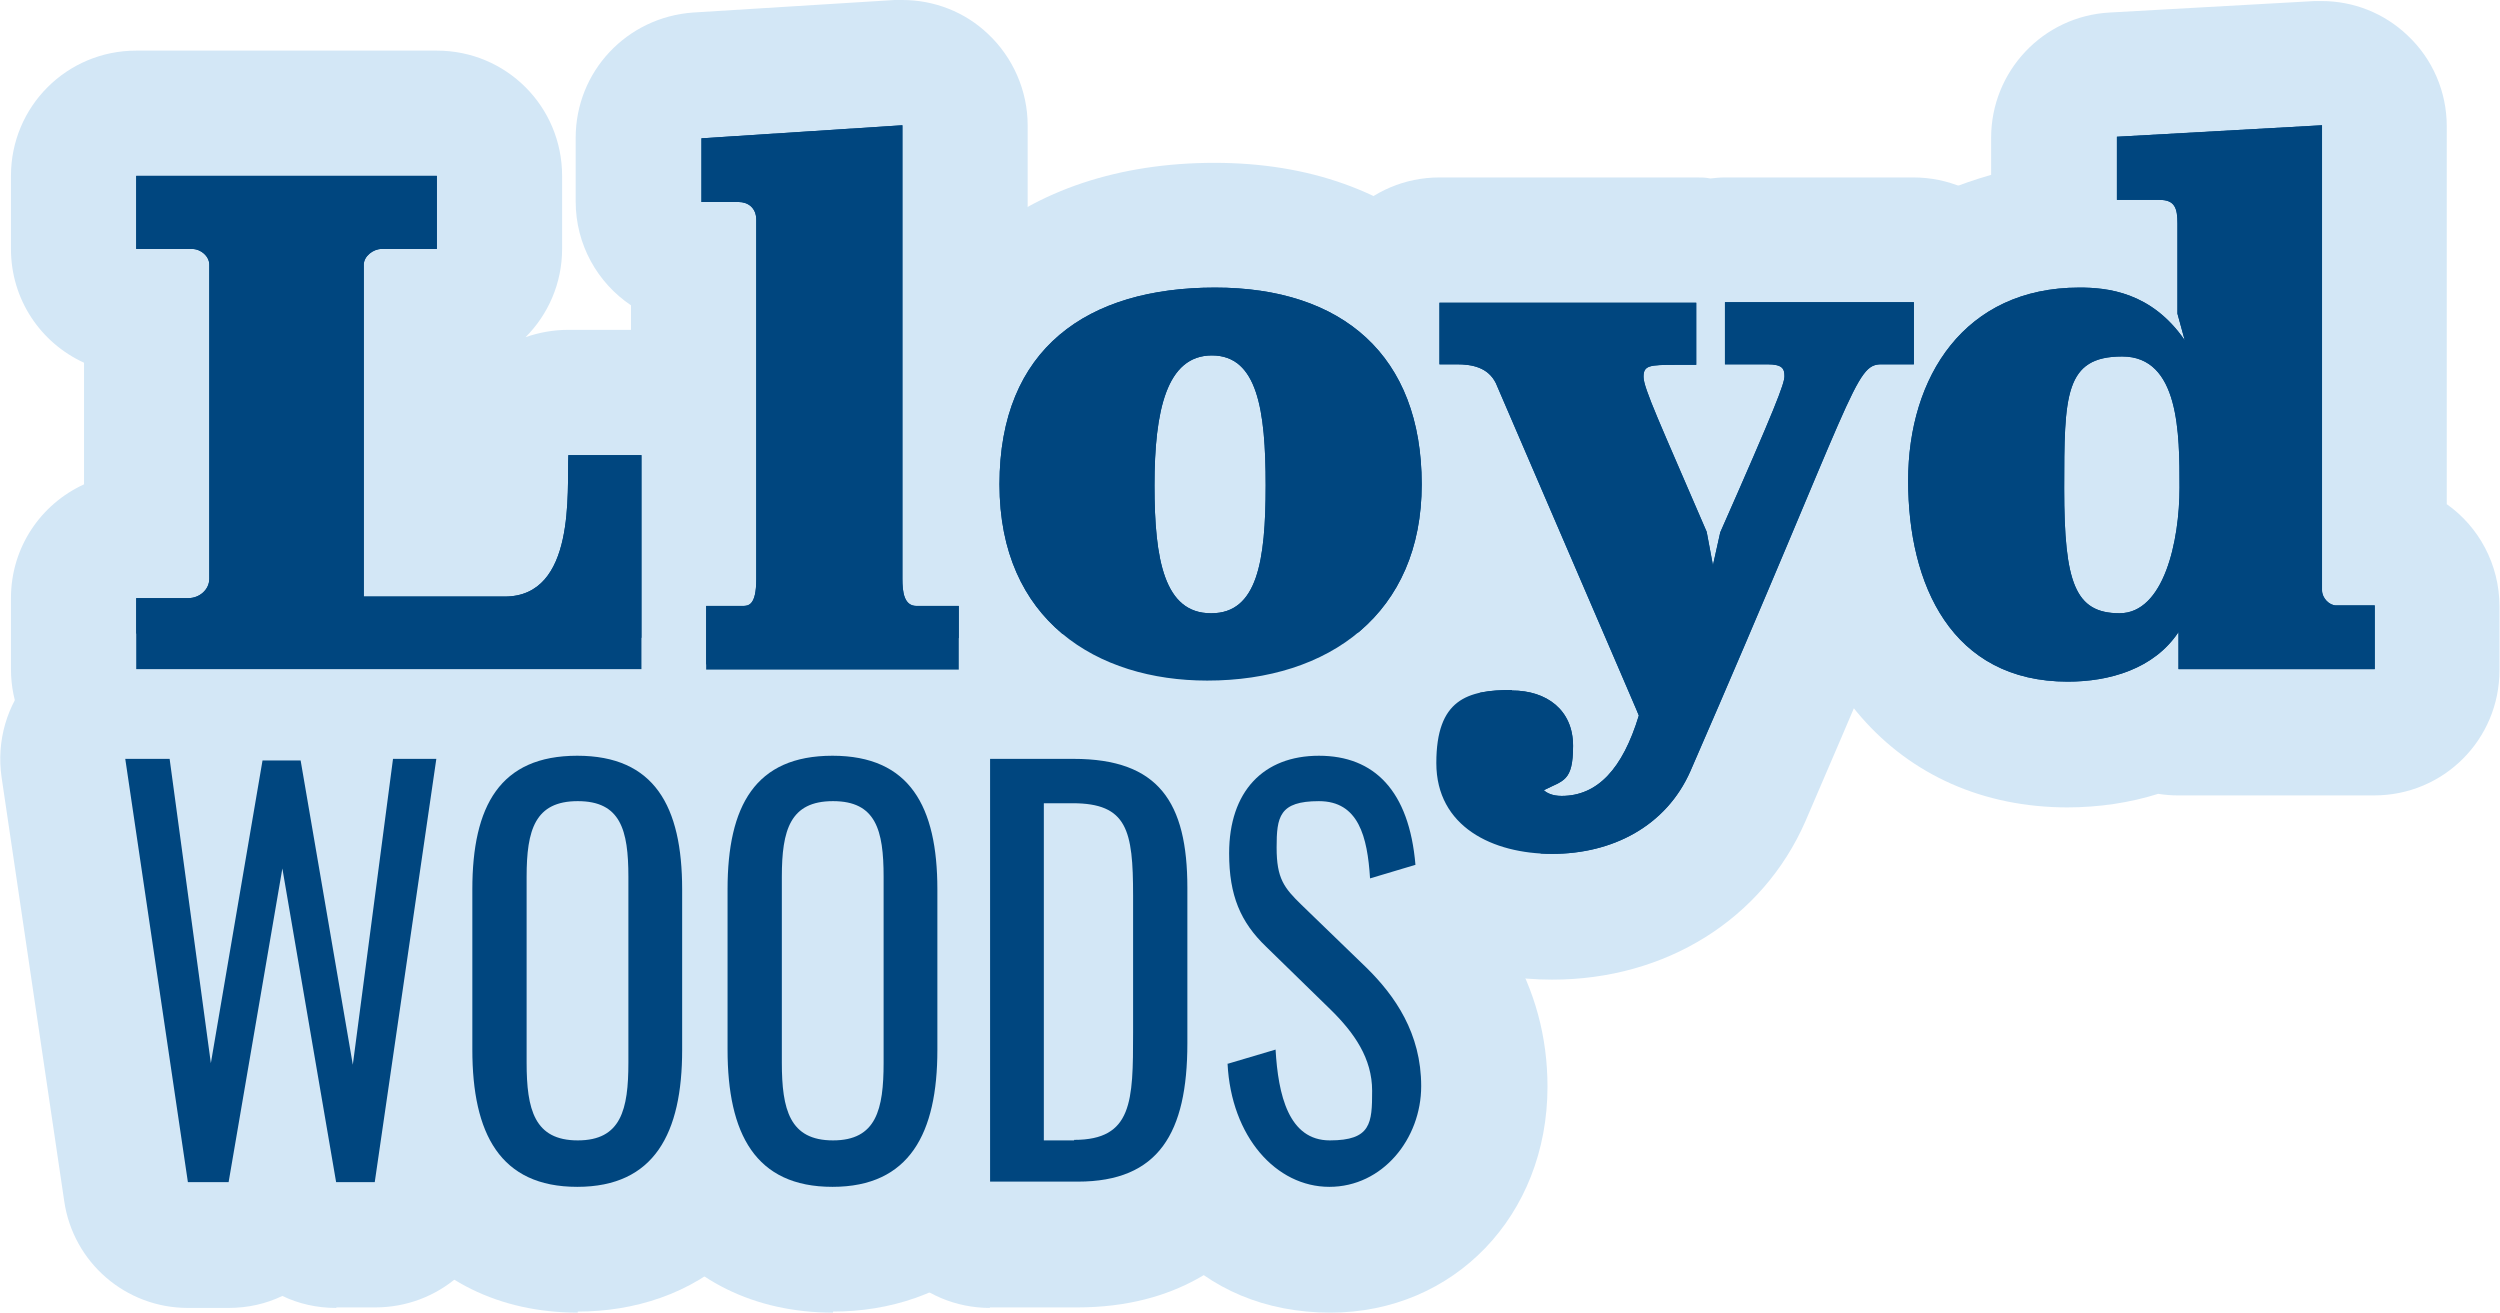 <svg xmlns="http://www.w3.org/2000/svg" xmlns:xlink="http://www.w3.org/1999/xlink" viewBox="0 0 479 251.5"><defs><clipPath id="clippath"><path d="M-333,.7h-666.5c-36.9,0-66.7,30.1-66.7,67.2v1065.5c0,37.1,29.9,67.2,66.7,67.2H-333c36.9,0,66.7-30.1,66.7-67.2V67.9c0-37.1-29.9-67.2-66.7-67.2ZM-356.5,1006.8h-624.6V104.3H-356.5v902.5Z" style="fill: none;"></path></clipPath></defs><g id="Back"><g><g><g><path d="M26.1,152.2c-13.3,0-24-10.7-24-24v-13.6c0-9.7,5.7-18,14-21.8v-23.3c-8.3-3.8-14-12.1-14-21.8v-14c0-13.3,10.7-24,24-24h57.6c13.3,0,24,10.7,24,24v14c0,6.6-2.7,12.6-7,16.9,2.6-.9,5.3-1.4,8.2-1.4h14c13.3,0,24,10.7,24,24v41c0,13.3-10.7,24-24,24H26.1Z" style="fill: #d3e7f6;"></path><path d="M135.3,152.3c-13.3,0-24-10.7-24-24v-12.2c0-7.8,3.8-14.8,9.6-19.2v-38.4c-6.4-4.3-10.6-11.6-10.6-19.9v-12.2c0-12.7,9.8-23.1,22.5-24L171.4,0c.5,0,1,0,1.5,0,6.1,0,12,2.3,16.4,6.5,4.8,4.5,7.6,10.9,7.6,17.5v72.1c6.5,4.3,10.8,11.7,10.8,20.1v12.2c0,13.3-10.7,24-24,24h-48.4Z" style="fill: #d3e7f6;"></path><path d="M231.3,154.4c-37.5,0-63.8-25.3-63.8-61.6s10.8-38.8,19.8-46.5c11.5-9.9,27.2-15.1,45.4-15.1s33.2,5.5,44.6,15.8c8.7,7.8,19,22.2,19,45.9s-7.2,35.3-20.2,46.4c-11.6,9.9-27.2,15.2-44.9,15.2Z" style="fill: #d3e7f6;"></path><path d="M297.4,187.7c-26.8,0-46.2-17.4-46.2-41.4s10-30.9,25.2-35.9c-2.2-5.1-4.7-10.9-7.5-17.5-3.6-1.1-7-3-9.7-5.7-4.7-4.5-7.4-10.8-7.4-17.3v-11.9c0-13.3,10.7-24,24-24h49.2c.9,0,1.8,0,2.7.2.9-.1,1.8-.2,2.7-.2h36.2c13.3,0,24,10.7,24,24v11.9c0,10.9-7.3,20.2-17.3,23.1-1.6,3.7-3.6,8.4-5.7,13.4-4.9,11.7-11.7,27.8-21.7,51-8.2,18.7-26.7,30.3-48.5,30.3Z" style="fill: #d3e7f6;"></path><path d="M396.2,154.7c-32.6,0-54.6-25.1-54.6-62.5s15.7-51.7,39.9-58.7v-7.1c0-12.7,9.9-23.3,22.7-24L443.5.2c.4,0,.9,0,1.3,0,6.1,0,12,2.3,16.5,6.6,4.8,4.5,7.5,10.8,7.5,17.4v72.4c6.1,4.3,10.1,11.5,10.1,19.6v12.2c0,13.3-10.7,24-24,24h-37.6c-1.3,0-2.5-.1-3.8-.3-5.4,1.7-11.3,2.6-17.5,2.6Z" style="fill: #d3e7f6;"></path><path d="M73.1,47.7c-1.6,0-3.4,1.4-3.4,3v63.6h27c13.7,0,11.9-20.3,12.2-27.1h14v41H26.1v-13.6h10c2.1,0,4-1.6,4-3.7v-60.2c0-1.6-1.6-3-3.3-3h-10.7v-14h57.6v14h-10.6Z" style="fill: #00467f;"></path><path d="M142.3,116.1c1.1,0,2.6-.1,2.6-5.1V42.1c0-2.3-1.6-3.4-3.4-3.4h-7.1v-12.2l38.5-2.5v86.9c0,2.5.3,5.2,2.7,5.2h8.1v12.2h-48.4v-12.2h7Z" style="fill: #00467f;"></path><path d="M231.3,130.4c-21.1,0-39.8-11.5-39.8-37.6s16.9-37.7,41.3-37.7,39.6,13,39.6,37.7-17.7,37.6-41.1,37.6ZM232.1,117.5c8.8,0,10.4-10,10.4-24.5s-1.6-24.9-10.3-24.9-11,10.6-11,24.9,1.9,24.5,10.8,24.5Z" style="fill: #00467f;"></path><path d="M289.7,132.3c6.6,0,11.7,3.7,11.7,10.6s-1.9,6.6-5.6,8.5c.5.5,1.6,1.1,3.4,1.1,6.9,0,11.7-5.2,14.8-15.4,0-.1-.1-.3-27.4-63.7-1.5-3-4.5-3.6-7.5-3.6h-3.3c0,.1,0-11.8,0-11.8h49.2v11.9h-3.8c-5.2,0-6.3.1-6.3,2.3s3.2,9,12.1,29.7l1.2,6.4,1.4-6.3c10.6-24,12.3-28.5,12.3-29.9s-.3-2.3-3.3-2.3h-8.1v-11.9h36.2v11.9h-6.2c-5.2,0-4.9,5.1-36.6,77.9-4.7,10.7-15.1,15.9-26.5,15.9s-22.2-5.2-22.2-17.4,5.9-14,14.5-14Z" style="fill: #00467f;"></path><path d="M398.4,55.1c5.3,0,13.8.8,20.2,10.1l-1.4-5.1v-17.3c0-2.9-.5-4.5-3.4-4.5h-8.2v-12.1l39.3-2.2v89.1c0,1.5,1.4,2.9,2.7,2.9h7.4v12.2h-37.6v-7.1c-4.7,7.1-13.3,9.5-21.2,9.5-22.3,0-30.6-18.6-30.6-38.5s10.8-37,32.8-37ZM395.5,93.6c0,18.1,2.1,23.9,10.6,23.9s11.5-13.8,11.5-24.1,0-25.1-11-25.1-11.1,7.4-11.1,25.4Z" style="fill: #00467f;"></path></g><g><path d="M64.4,250.6c-3.7,0-7.2-.8-10.3-2.3-3.1,1.5-6.6,2.3-10.3,2.3h-7.8c-11.9,0-22-8.7-23.7-20.5L.3,148.9c-1-6.9,1-13.9,5.6-19.2,4.6-5.3,11.2-8.3,18.2-8.3h8.5c3.3,0,6.4.7,9.3,1.9,2.7-1,5.5-1.6,8.5-1.6h7.3c3,0,5.8.5,8.5,1.5,2.9-1.2,6-1.8,9.2-1.8h8.3c7,0,13.6,3,18.2,8.3,4.6,5.3,6.6,12.3,5.6,19.2l-11.8,81.1c-1.7,11.8-11.8,20.5-23.8,20.5h-7.4Z" style="fill: #d3e7f6;"></path><path d="M110.7,251.5c-15,0-27.6-6.2-35.4-17.5-5.9-8.5-8.7-19.2-8.7-32.9v-30.7c0-13.7,3-24.4,9-32.9,7.8-10.8,20.3-16.8,35.1-16.8,21.3,0,44.1,13,44.1,49.6v30.8c0,37-22.8,50.2-44.1,50.2Z" style="fill: #d3e7f6;"></path><path d="M159.6,251.5c-15,0-27.6-6.2-35.4-17.5-5.9-8.5-8.7-19.2-8.7-32.9v-30.7c0-13.7,3-24.4,9-32.9,7.8-10.8,20.3-16.8,35.1-16.8,21.3,0,44.1,13,44.1,49.6v30.8c0,37-22.8,50.2-44.1,50.2Z" style="fill: #d3e7f6;"></path><path d="M189.7,250.6c-13.3,0-24-10.7-24-24v-81.1c0-13.3,10.7-24,24-24h16c15.4,0,27.4,5,35.5,14.9,6.9,8.4,10.2,19.4,10.2,33.8v29.8c0,14.3-3.1,25.4-9.4,34-5.6,7.5-16.3,16.5-35.6,16.5h-16.8Z" style="fill: #d3e7f6;"></path><path d="M254.9,251.5c-25,0-42-18.2-43.5-46.4-.3-6.5,2-12.6,6.1-17.2-4-7.1-5.9-15.1-5.9-24.4,0-15.2,6-24.8,11.1-30.2,7.5-8.1,18.2-12.5,30.1-12.5s39.1,3.1,42.4,42.9c.6,6.7-1.7,13.1-5.9,17.9,4.8,8.2,7.2,17.1,7.2,26.6,0,24.7-17.9,43.3-41.6,43.3Z" style="fill: #d3e7f6;"></path><path d="M24,145.4h8.5l7.9,58.3,9.9-58h7.3l10,58.3,7.7-58.6h8.3l-11.8,81.1h-7.4l-10.3-60.1-10.3,60.1h-7.8l-12-81.1Z" style="fill: #00467f;"></path><path d="M90.5,201.1v-30.7c0-16,5.3-25.6,20.1-25.6s20.1,9.7,20.1,25.6v30.8c0,15.9-5.3,26.2-20.1,26.2s-20.1-10.2-20.1-26.3ZM120.4,203.6v-35.6c0-9-1.5-14.5-9.7-14.5s-9.8,5.5-9.8,14.5v35.6c0,9,1.5,14.9,9.8,14.9s9.7-5.9,9.7-14.9Z" style="fill: #00467f;"></path><path d="M139.4,201.1v-30.7c0-16,5.3-25.6,20.1-25.6s20.1,9.7,20.1,25.6v30.8c0,15.9-5.3,26.2-20.1,26.2s-20.1-10.2-20.1-26.3ZM169.3,203.6v-35.6c0-9-1.5-14.5-9.7-14.5s-9.8,5.5-9.8,14.5v35.6c0,9,1.5,14.9,9.8,14.9s9.7-5.9,9.7-14.9Z" style="fill: #00467f;"></path><path d="M189.7,145.4h16c16.3,0,21.8,8.3,21.8,24.7v29.8c0,17.2-5.5,26.5-21,26.5h-16.8v-81.1ZM205.8,218.4c11.2,0,11.3-7.4,11.3-20.5v-26.3c0-12.5-1.1-17.7-11.6-17.7h-5.5v64.6h5.8Z" style="fill: #00467f;"></path><path d="M235.3,203.8l9.1-2.7c.5,8.7,2.5,17.4,10.4,17.4s8.1-3.3,8.1-9.5-3.4-11.1-8-15.6l-12.3-12c-4.9-4.7-7.1-9.8-7.1-17.9,0-11.9,6.6-18.7,17.2-18.7s17.3,6.7,18.5,20.9l-8.7,2.6c-.5-8-2.2-14.8-9.8-14.8s-8.1,3-8.1,8.9,1.4,7.7,4.8,11l12.4,12c5.5,5.4,10.5,12.6,10.5,22.7s-7.4,19.3-17.6,19.3-18.8-9.6-19.5-23.6Z" style="fill: #00467f;"></path></g></g><path d="M73.1,47.7c-1.6,0-3.4,1.4-3.4,3v63.6h27c13.7,0,11.9-20.3,12.2-27.1h14v41H26.1v-13.6h10c2.1,0,4-1.6,4-3.7v-60.2c0-1.6-1.6-3-3.3-3h-10.7v-14h57.6v14h-10.6Z" style="fill: #00467f;"></path><path d="M142.3,116.1c1.1,0,2.6-.1,2.6-5.1V42.1c0-2.3-1.6-3.4-3.4-3.4h-7.1v-12.2l38.5-2.5v86.9c0,2.5.3,5.2,2.7,5.2h8.1v12.2h-48.4v-12.2h7Z" style="fill: #00467f;"></path><path d="M231.3,130.4c-21.1,0-39.8-11.5-39.8-37.6s16.9-37.7,41.3-37.7,39.6,13,39.6,37.7-17.7,37.6-41.1,37.6ZM232.1,117.5c8.8,0,10.4-10,10.4-24.5s-1.6-24.9-10.3-24.9-11,10.6-11,24.9,1.9,24.5,10.8,24.5Z" style="fill: #00467f;"></path><path d="M289.7,132.3c6.6,0,11.7,3.7,11.7,10.6s-1.9,6.6-5.6,8.5c.5.5,1.6,1.1,3.4,1.1,6.9,0,11.7-5.2,14.8-15.4,0-.1-.1-.3-27.4-63.7-1.5-3-4.5-3.6-7.5-3.6h-3.3c0,.1,0-11.8,0-11.8h49.2v11.9h-3.8c-5.2,0-6.3.1-6.3,2.3s3.2,9,12.1,29.7l1.2,6.4,1.4-6.3c10.6-24,12.3-28.5,12.3-29.9s-.3-2.3-3.3-2.3h-8.1v-11.9h36.2v11.9h-6.2c-5.2,0-4.9,5.1-36.6,77.9-4.7,10.7-15.1,15.9-26.5,15.9s-22.2-5.2-22.2-17.4,5.9-14,14.5-14Z" style="fill: #00467f;"></path><path d="M398.4,55.1c5.3,0,13.8.8,20.2,10.1l-1.4-5.1v-17.3c0-2.9-.5-4.5-3.4-4.5h-8.2v-12.1l39.3-2.2v89.1c0,1.5,1.4,2.9,2.7,2.9h7.4v12.2h-37.6v-7.1c-4.7,7.1-13.3,9.5-21.2,9.5-22.3,0-30.6-18.6-30.6-38.5s10.8-37,32.8-37ZM395.5,93.6c0,18.1,2.1,23.9,10.6,23.9s11.5-13.8,11.5-24.1,0-25.1-11-25.1-11.1,7.4-11.1,25.4Z" style="fill: #00467f;"></path></g></g><g id="red_overlay_version"><g style="clip-path: url(#clippath);"><image width="6682" height="5679" transform="translate(-1441 .6) scale(.2)"></image></g></g></svg>